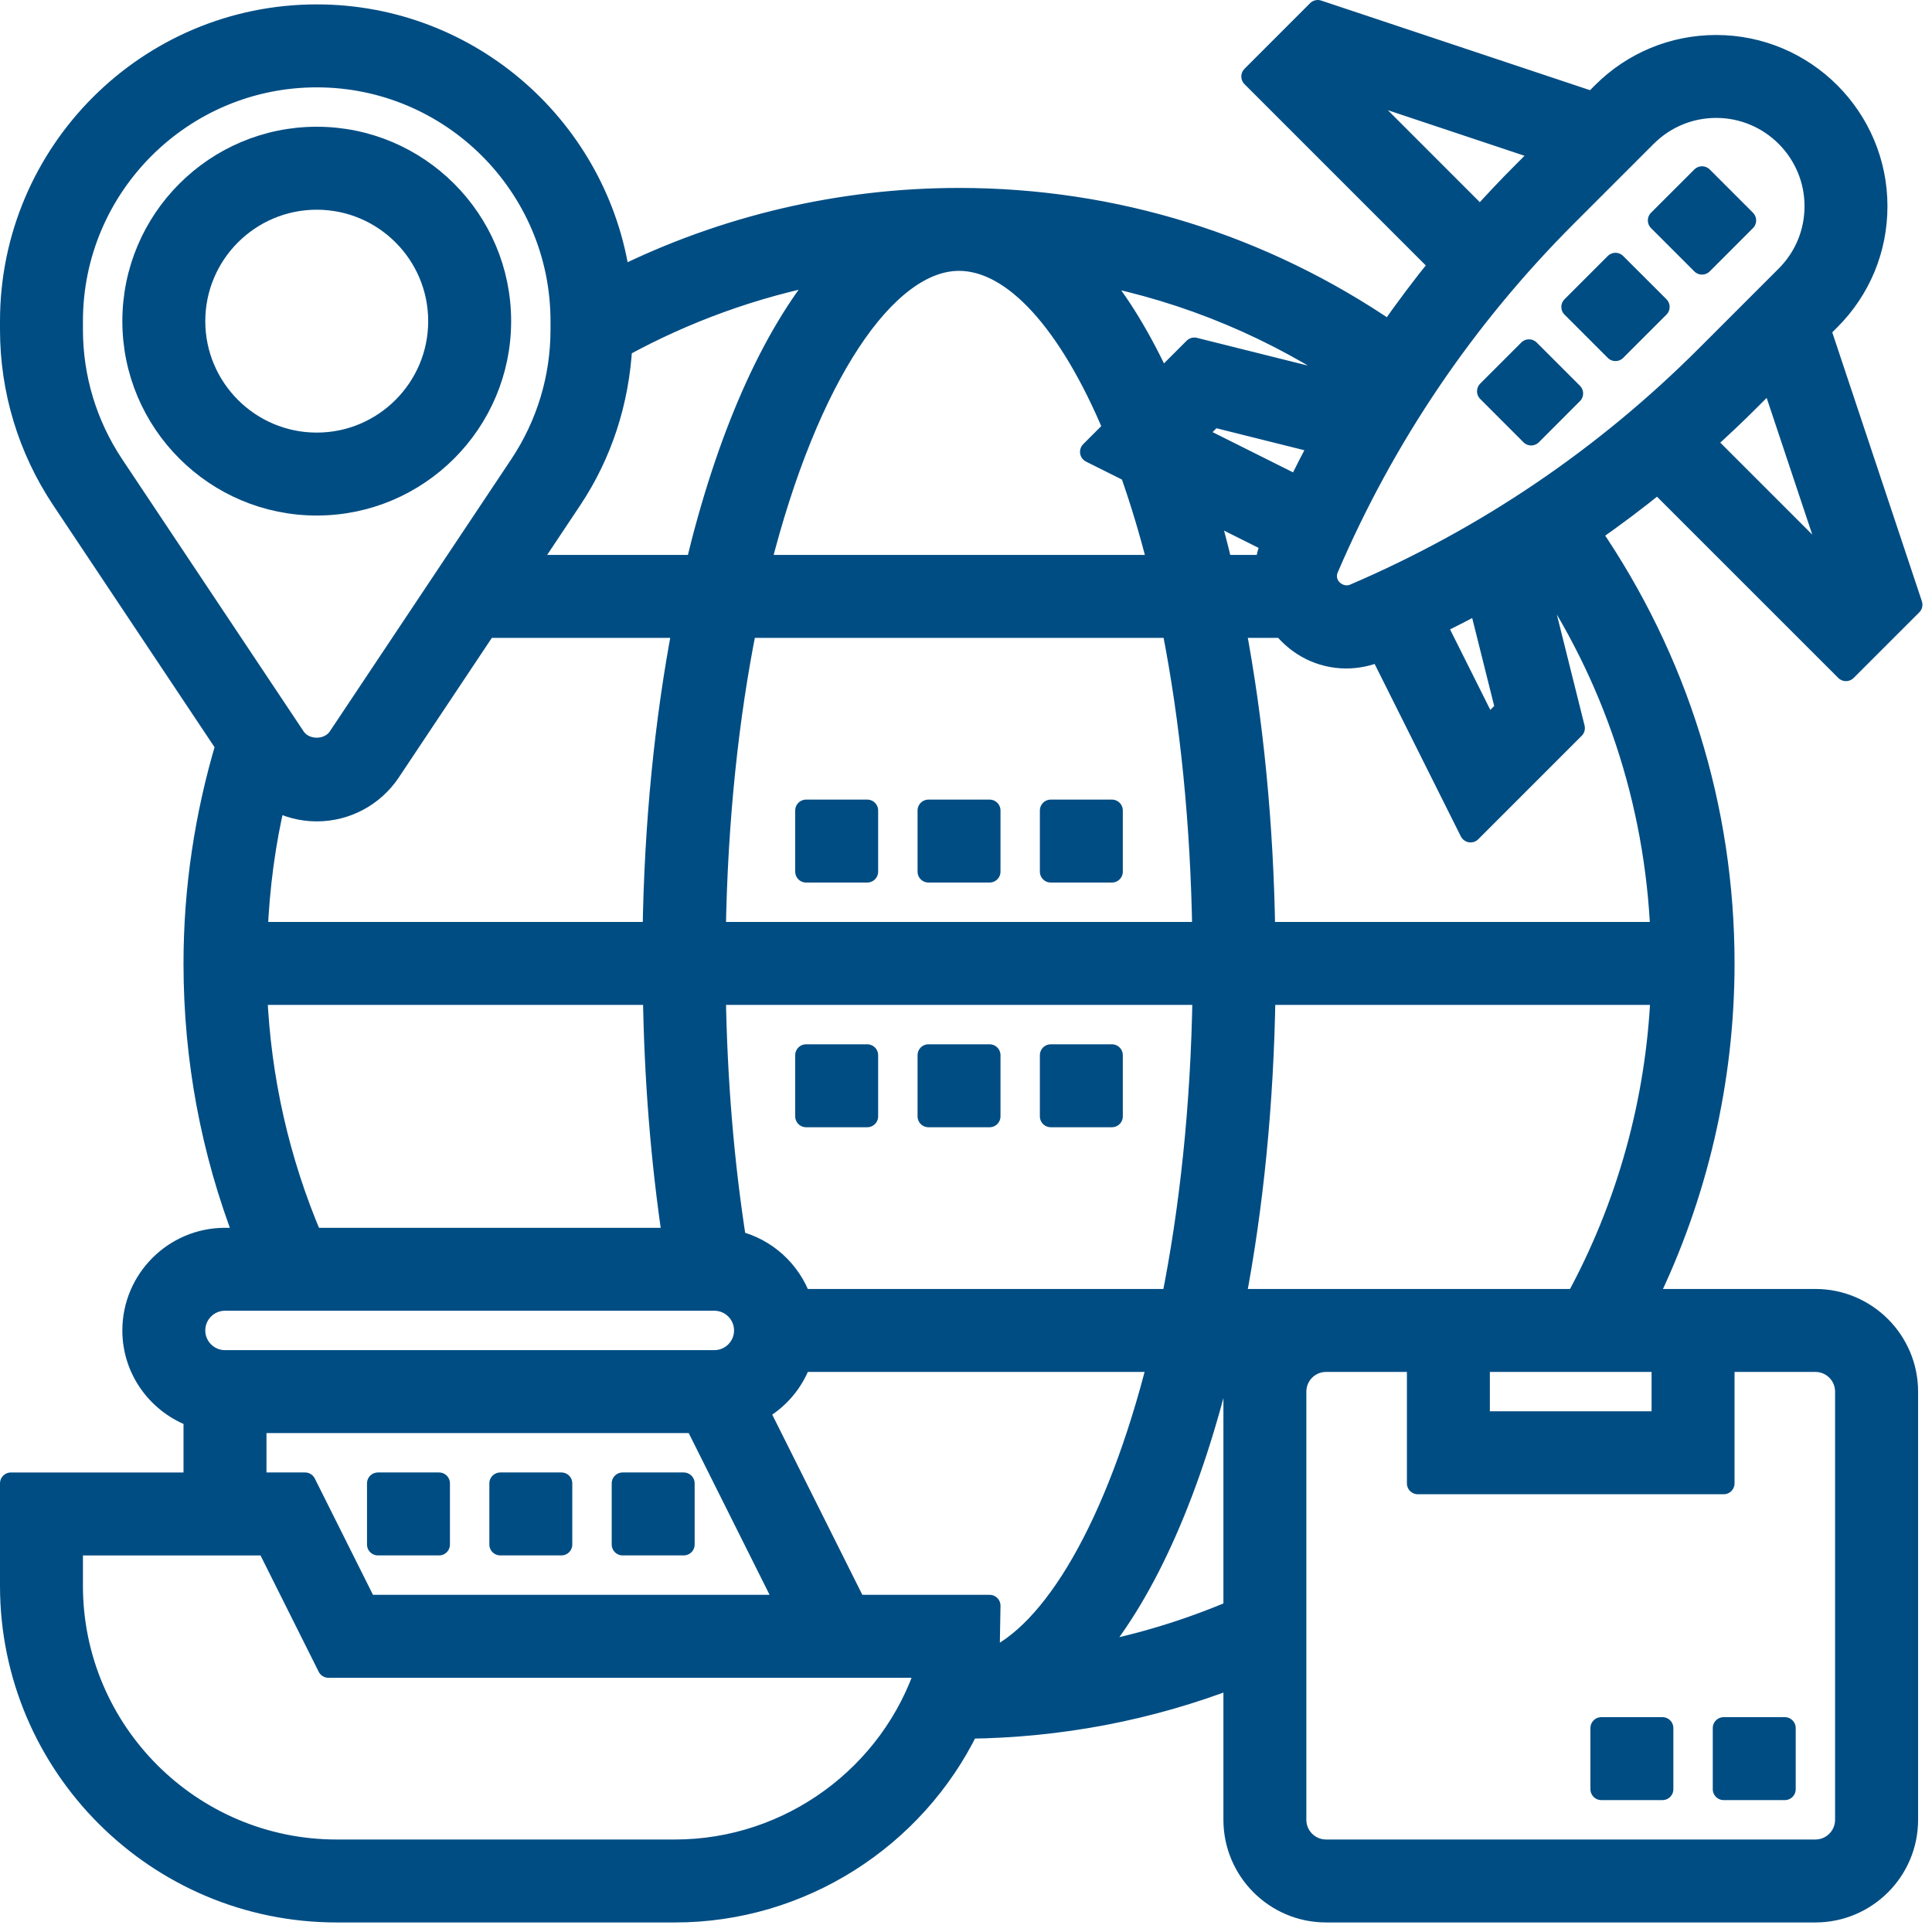 <?xml version="1.0" encoding="UTF-8" standalone="no"?> <svg xmlns="http://www.w3.org/2000/svg" xmlns:xlink="http://www.w3.org/1999/xlink" xmlns:serif="http://www.serif.com/" width="100%" height="100%" viewBox="0 0 55 55" version="1.1" xml:space="preserve" style="fill-rule:evenodd;clip-rule:evenodd;stroke-linejoin:round;stroke-miterlimit:2;"><path d="M14.241,9.142c0,-2.881 -2.343,-5.224 -5.224,-5.224c-2.881,0 -5.224,2.343 -5.224,5.224c0,2.881 2.343,5.224 5.224,5.224c2.881,0 5.224,-2.343 5.224,-5.224Zm-8.707,0c0,-1.92 1.562,-3.482 3.483,-3.482c1.921,0 3.483,1.562 3.483,3.482c0,1.921 -1.562,3.483 -3.483,3.483c-1.921,0 -3.483,-1.562 -3.483,-3.483Z" style="fill:#004d83;fill-rule:nonzero;stroke:#004d83;stroke-width:0.62px;"></path><path d="M48.453,5.044l-1.232,1.231l1.232,1.232l1.231,-1.232l-1.231,-1.231Z" style="fill:#004d83;stroke:#004d83;stroke-width:0.62px;"></path><path d="M45.989,7.507l-1.231,1.231l1.231,1.231l1.232,-1.231l-1.232,-1.231Z" style="fill:#004d83;stroke:#004d83;stroke-width:0.62px;"></path><path d="M43.527,9.97l-1.169,1.169l1.231,1.232l1.169,-1.17l-1.231,-1.231Z" style="fill:#004d83;stroke:#004d83;stroke-width:0.62px;"></path><path d="M51.681,37.004l-4.83,0c1.453,-2.966 2.218,-6.247 2.218,-9.577c0,-4.423 -1.32,-8.637 -3.798,-12.256c0.658,-0.459 1.3,-0.94 1.924,-1.446l5.356,5.355l1.867,-1.866l-2.612,-7.837l0.279,-0.279c0.862,-0.861 1.337,-2.007 1.337,-3.228c0,-2.516 -2.048,-4.564 -4.565,-4.564c-1.218,0 -2.365,0.475 -3.228,1.336l-0.28,0.28l-7.835,-2.612l-1.866,1.867l5.356,5.356c-0.507,0.624 -0.987,1.266 -1.446,1.923c-3.62,-2.477 -7.834,-3.796 -12.257,-3.796c-3.365,0 -6.681,0.781 -9.672,2.264c-0.596,-4.224 -4.226,-7.489 -8.612,-7.489c-4.801,0 -8.707,3.906 -8.707,8.707l0,0.24c0,1.724 0.506,3.394 1.463,4.829l4.673,7.009c-0.598,2.007 -0.912,4.092 -0.912,6.207c0,2.713 0.492,5.342 1.457,7.836l-0.586,0c-1.44,0 -2.612,1.172 -2.612,2.612c0,1.134 0.73,2.091 1.741,2.452l0,1.901l-5.224,0l0,2.916c0,5.114 4.16,9.274 9.274,9.274l9.637,0c3.578,0 6.812,-2.088 8.342,-5.231c2.62,-0.031 5.162,-0.516 7.575,-1.45l0,4.069c0,1.44 1.172,2.612 2.612,2.612l13.931,0c1.441,0 2.613,-1.172 2.613,-2.612l0,-12.19c-0.001,-1.44 -1.173,-2.612 -2.613,-2.612Zm-9.578,1.742l5.224,0l-0,1.741l-5.224,0l-0,-1.741Zm2.778,-1.742l-9.731,0c0.504,-2.633 0.802,-5.576 0.85,-8.707l11.298,0c-0.132,3.054 -0.96,6.036 -2.417,8.707Zm-16.736,10.273l0.027,-1.566l-3.815,0l-2.777,-5.554c0.559,-0.306 0.991,-0.804 1.208,-1.411l10.196,0c-1.177,4.689 -3.01,7.789 -4.839,8.531Zm-5.357,-10.273c-0.295,-0.825 -0.987,-1.459 -1.851,-1.664c-0.351,-2.239 -0.546,-4.6 -0.584,-7.043l13.905,0c-0.049,3.219 -0.373,6.154 -0.883,8.707l-10.587,0Zm-15.479,-10.448c0.054,-1.282 0.218,-2.55 0.513,-3.789c0.362,0.197 0.77,0.306 1.195,0.306c0.837,0 1.613,-0.416 2.078,-1.112l2.741,-4.112l5.617,0c-0.504,2.633 -0.803,5.576 -0.85,8.707l-11.294,0Zm13.924,-8.707l12.148,0c0.528,2.663 0.822,5.627 0.87,8.707l-13.899,0c0.051,-3.218 0.37,-6.155 0.881,-8.707Zm6.068,-10.448c1.548,0 3.139,1.752 4.416,4.801l-0.661,0.662l1.135,0.567c0.296,0.841 0.565,1.731 0.801,2.677l-11.368,0c1.36,-5.408 3.593,-8.707 5.677,-8.707Zm9.648,6.462l-2.954,-1.477l0.539,-0.538l3.06,0.765c-0.225,0.411 -0.437,0.829 -0.645,1.25Zm-0.732,1.581c-0.007,0.016 -0.015,0.032 -0.022,0.047c-0.085,0.198 -0.13,0.406 -0.157,0.617l-1.259,0c-0.129,-0.546 -0.269,-1.075 -0.417,-1.591l1.855,0.927Zm11.076,11.112l-11.3,0c-0.047,-3.063 -0.333,-6.019 -0.843,-8.707l1.379,0c0.425,0.527 1.066,0.871 1.794,0.871c0.314,0 0.62,-0.063 0.913,-0.187c0.016,-0.007 0.031,-0.015 0.048,-0.022l2.58,5.161l2.944,-2.944l-1.126,-4.508c0.047,-0.029 0.092,-0.06 0.139,-0.09c2.124,3.097 3.312,6.667 3.472,10.426Zm-5.178,-9.422l0.765,3.06l-0.539,0.538l-1.477,-2.953c0.422,-0.208 0.84,-0.42 1.251,-0.645Zm10.186,-0.767l-3.778,-3.777c0.438,-0.394 0.869,-0.798 1.286,-1.217l0.62,-0.619l1.872,5.613Zm-3.444,-13.32c1.557,0 2.824,1.266 2.824,2.823c0,0.755 -0.294,1.464 -0.828,1.997l-2.275,2.275c-2.893,2.893 -6.268,5.178 -10.027,6.789c-0.368,0.155 -0.801,-0.132 -0.801,-0.526c0,-0.079 0.015,-0.155 0.046,-0.228c1.612,-3.76 3.896,-7.134 6.789,-10.028l2.275,-2.275l0,0.001c0.534,-0.534 1.244,-0.828 1.997,-0.828Zm-10.495,-0.619l5.612,1.871l-0.619,0.62c-0.419,0.418 -0.823,0.849 -1.217,1.286l-3.776,-3.777Zm0.145,8.618l-4.507,-1.127l-0.956,0.956c-0.572,-1.243 -1.205,-2.28 -1.886,-3.091c2.66,0.516 5.176,1.57 7.44,3.122c-0.031,0.048 -0.062,0.093 -0.091,0.14Zm-20.819,-1.18c1.819,-0.997 3.78,-1.707 5.813,-2.099c-1.536,1.82 -2.81,4.724 -3.675,8.341l-4.829,0l1.264,-1.897c0.866,-1.3 1.341,-2.794 1.427,-4.345Zm-15.637,-0.484l0,-0.24c0,-3.84 3.125,-6.965 6.966,-6.965c3.841,0 6.965,3.125 6.965,6.965l0,0.24c0,1.38 -0.404,2.715 -1.17,3.864l-5.166,7.749c-0.282,0.421 -0.977,0.421 -1.259,0l-5.166,-7.749c-0.765,-1.148 -1.17,-2.484 -1.17,-3.864Zm5.247,18.915l11.314,0c0.036,2.409 0.222,4.742 0.555,6.966l-10.293,0c-0.943,-2.213 -1.473,-4.549 -1.576,-6.966Zm-0.893,8.707l13.931,0c0.48,0 0.871,0.39 0.871,0.871c0,0.481 -0.391,0.871 -0.871,0.871l-13.931,0c-0.48,0 -0.871,-0.39 -0.871,-0.871c0,-0.481 0.391,-0.871 0.871,-0.871Zm0.871,3.483l12.522,0l2.612,5.224l-11.984,0l-1.742,-3.483l-1.408,0l0,-1.741Zm11.945,12.19l-9.637,0c-4.153,0 -7.533,-3.379 -7.533,-7.533l0,-1.174l5.557,0l1.742,3.483l17.041,0c-0.995,3.088 -3.908,5.224 -7.17,5.224Zm11.88,-5.59c1.536,-1.82 2.811,-4.725 3.675,-8.341l0.522,0c-0.098,0.273 -0.16,0.564 -0.16,0.87l0,6.237c-1.307,0.557 -2.654,0.969 -4.037,1.234Zm21.45,4.719c0,0.481 -0.391,0.871 -0.87,0.871l-13.931,0c-0.48,0 -0.871,-0.39 -0.871,-0.871l0,-12.19c0,-0.48 0.391,-0.87 0.871,-0.87l2.612,0l0,3.482l8.707,0l0,-3.482l2.612,0c0.479,0 0.87,0.39 0.87,0.87l0,12.19Z" style="fill:#004d83;fill-rule:nonzero;stroke:#004d83;stroke-width:0.62px;"></path><rect x="49.069" y="49.194" width="1.741" height="1.741" style="fill:#004d83;stroke:#004d83;stroke-width:0.62px;"></rect><rect x="45.586" y="49.194" width="1.741" height="1.741" style="fill:#004d83;stroke:#004d83;stroke-width:0.62px;"></rect><rect x="14.241" y="42.228" width="1.741" height="1.741" style="fill:#004d83;stroke:#004d83;stroke-width:0.62px;"></rect><rect x="17.724" y="42.228" width="1.741" height="1.741" style="fill:#004d83;stroke:#004d83;stroke-width:0.62px;"></rect><rect x="10.758" y="42.228" width="1.741" height="1.741" style="fill:#004d83;stroke:#004d83;stroke-width:0.62px;"></rect><rect x="22.948" y="30.039" width="1.741" height="1.741" style="fill:#004d83;stroke:#004d83;stroke-width:0.62px;"></rect><rect x="29.913" y="30.039" width="1.741" height="1.741" style="fill:#004d83;stroke:#004d83;stroke-width:0.62px;"></rect><rect x="26.431" y="30.039" width="1.741" height="1.741" style="fill:#004d83;stroke:#004d83;stroke-width:0.62px;"></rect><rect x="29.913" y="23.073" width="1.741" height="1.741" style="fill:#004d83;stroke:#004d83;stroke-width:0.62px;"></rect><rect x="26.431" y="23.073" width="1.741" height="1.741" style="fill:#004d83;stroke:#004d83;stroke-width:0.62px;"></rect><rect x="22.948" y="23.073" width="1.741" height="1.741" style="fill:#004d83;stroke:#004d83;stroke-width:0.62px;"></rect></svg> 
